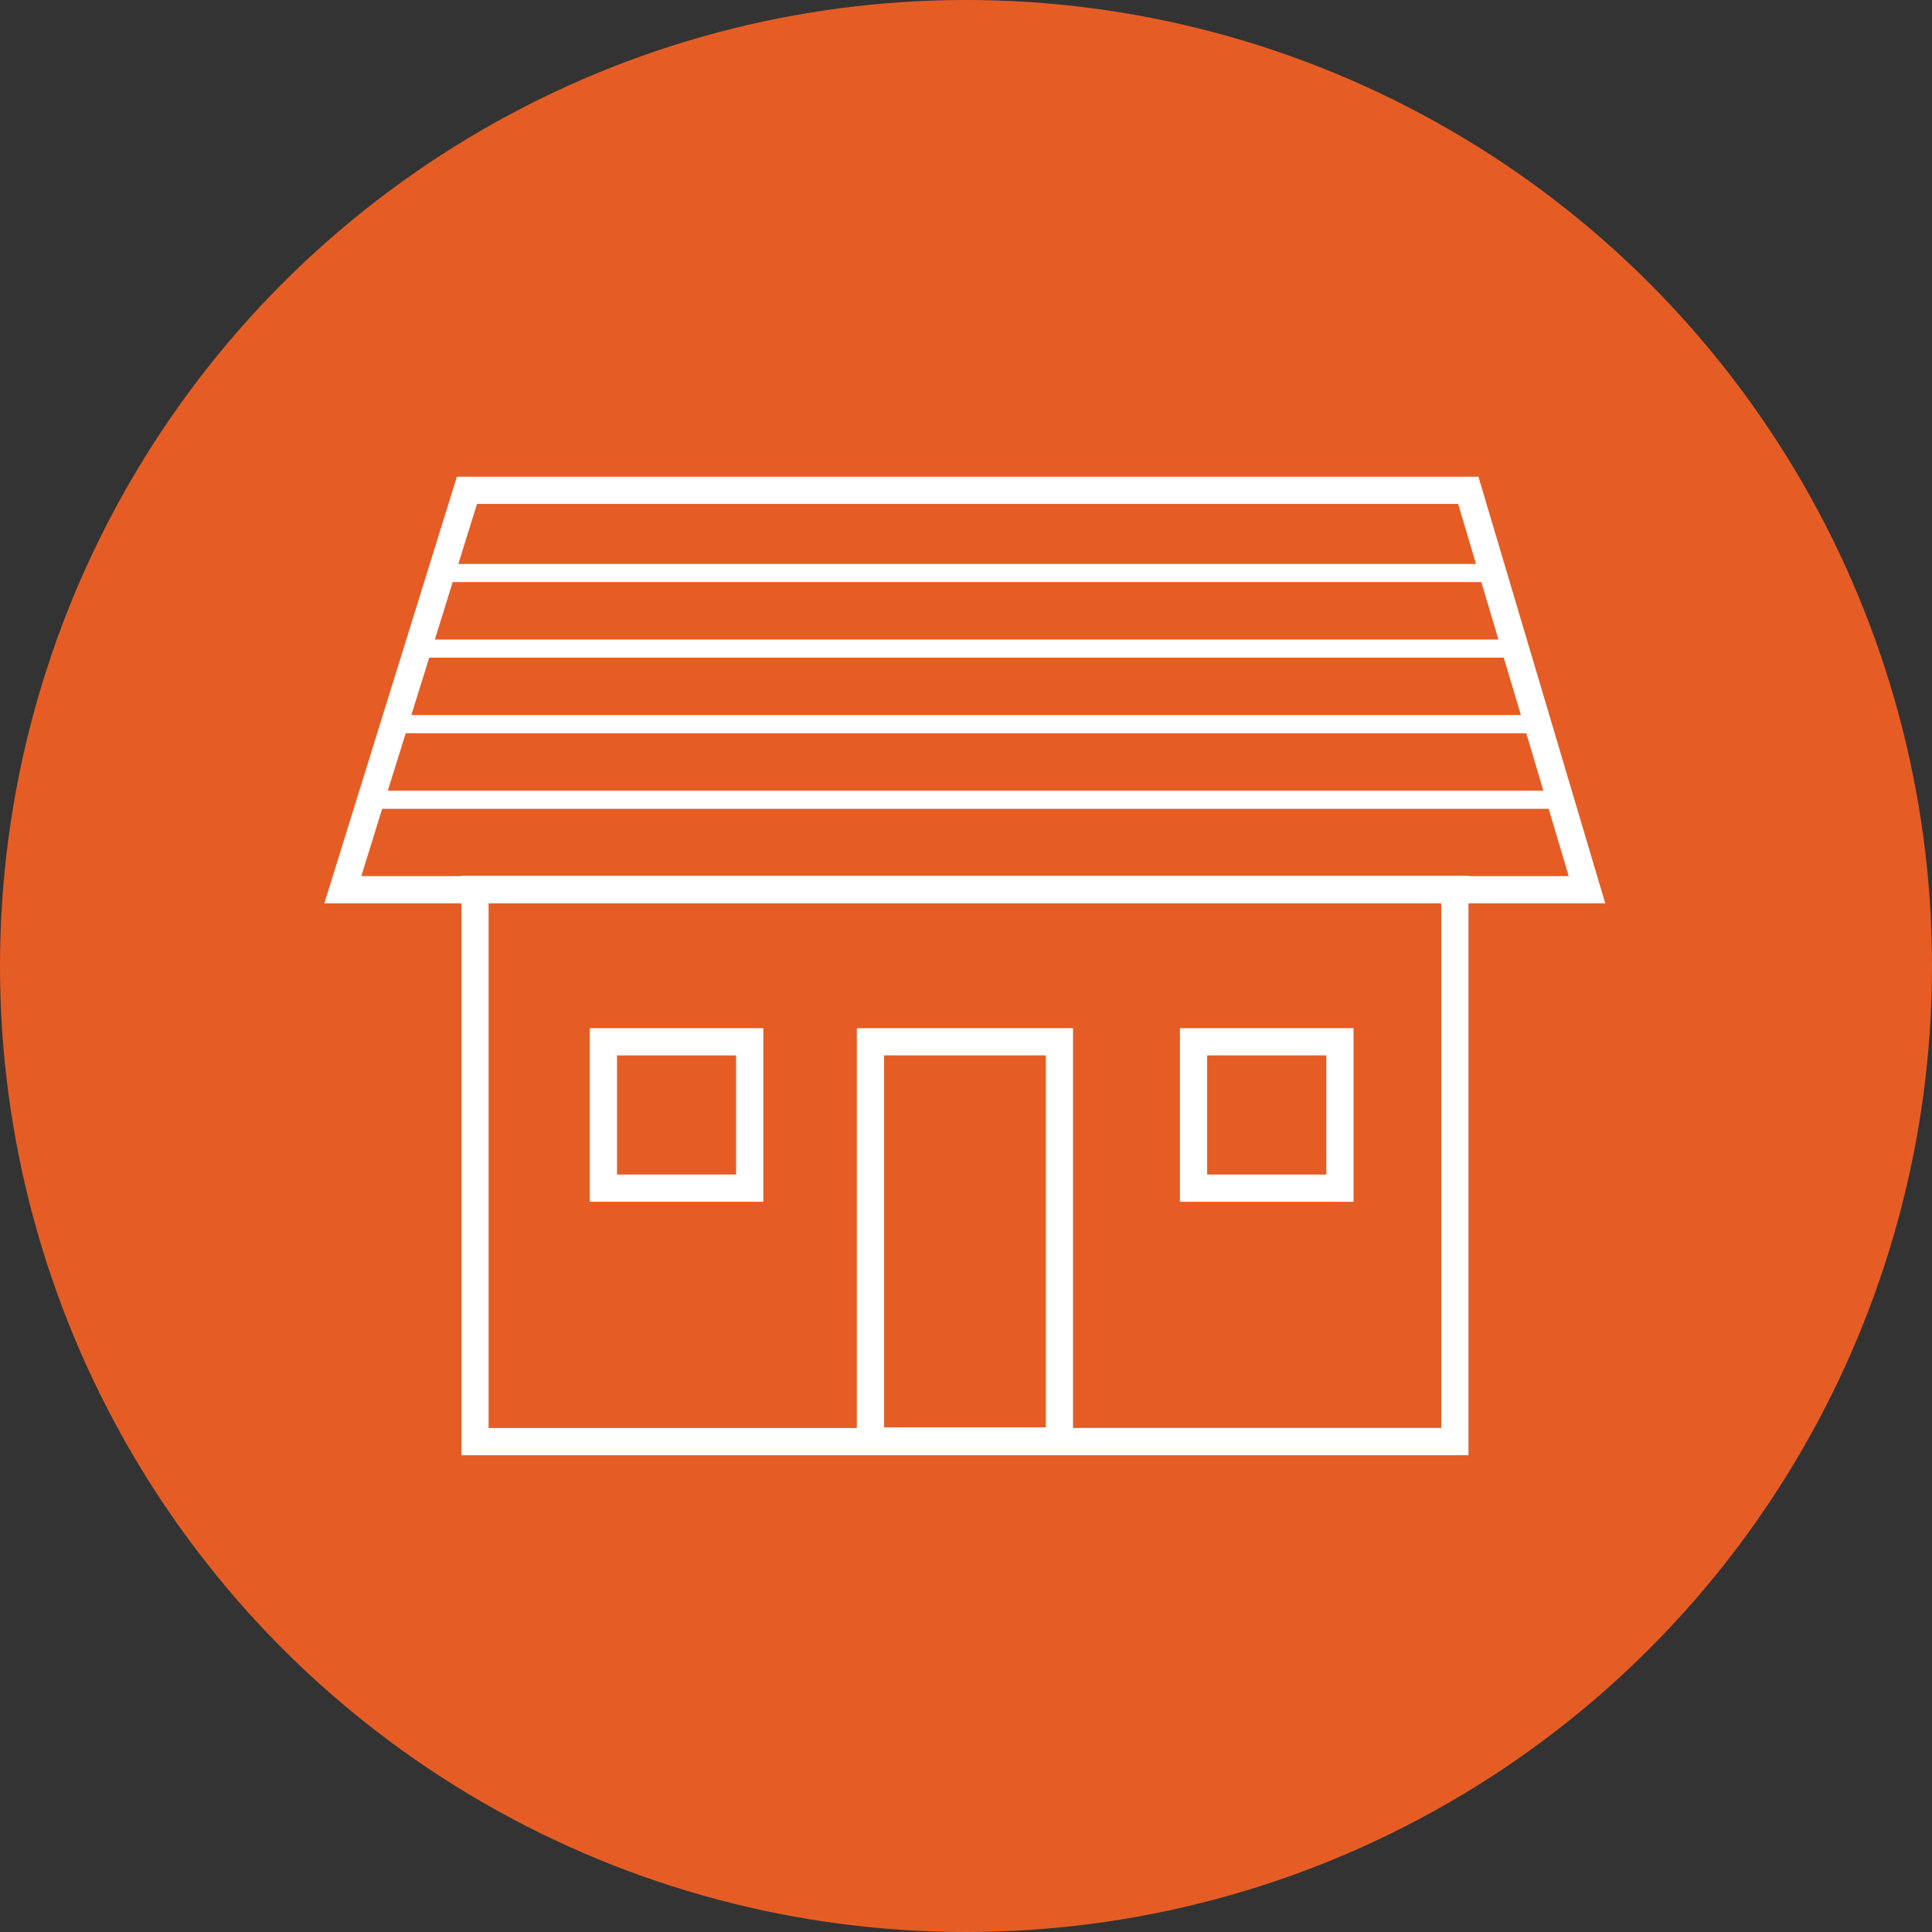 <?xml version="1.0" encoding="UTF-8"?> <svg xmlns="http://www.w3.org/2000/svg" width="137" height="137" viewBox="0 0 137 137"><rect x="0" y="0" width="137" height="137" fill="#333333" stroke="none"/><g id="Toolbox_ViewSweatEquity" transform="translate(-859 -1409)"><circle id="Ellipse_81" data-name="Ellipse 81" cx="68.5" cy="68.5" r="68.5" transform="translate(859 1409)" fill="#e55d25"></circle><g id="Group_980" data-name="Group 980" transform="translate(882 1442.805)"><path id="Path_22981" data-name="Path 22981" d="M41.578,60.817H29.272V73.123H41.578ZM31.2,62.746h8.447v8.447H31.2Z" transform="translate(-10.449 -21.711)" fill="#fff"></path><path id="Path_22982" data-name="Path 22982" d="M106.662,60.817H94.356V73.123h12.306Zm-1.929,10.376H96.285V62.746h8.447Z" transform="translate(-33.683 -21.711)" fill="#fff"></path><path id="Path_22983" data-name="Path 22983" d="M39.689,41.036H51.16V67.412H39.689ZM11.646,30.255H79.2v37.2H53.088V39.107H37.759V67.459H11.646ZM4.1,23.549h82.72l1.42,4.777H81.131V28.3H9.717v.024H2.62ZM5.77,18.19H85.231l1.211,4.073H4.5Zm1.665-5.358h76.2L84.849,16.9H6.17ZM9.1,7.472H82.045l1.211,4.073H7.835ZM10.824,1.93H80.4l1.265,4.256H9.5ZM9.4,0,0,30.255H9.717V69.387H81.131V30.255h9.7L81.837,0Z" transform="translate(0 -0.001)" fill="#fff"></path></g></g></svg> 